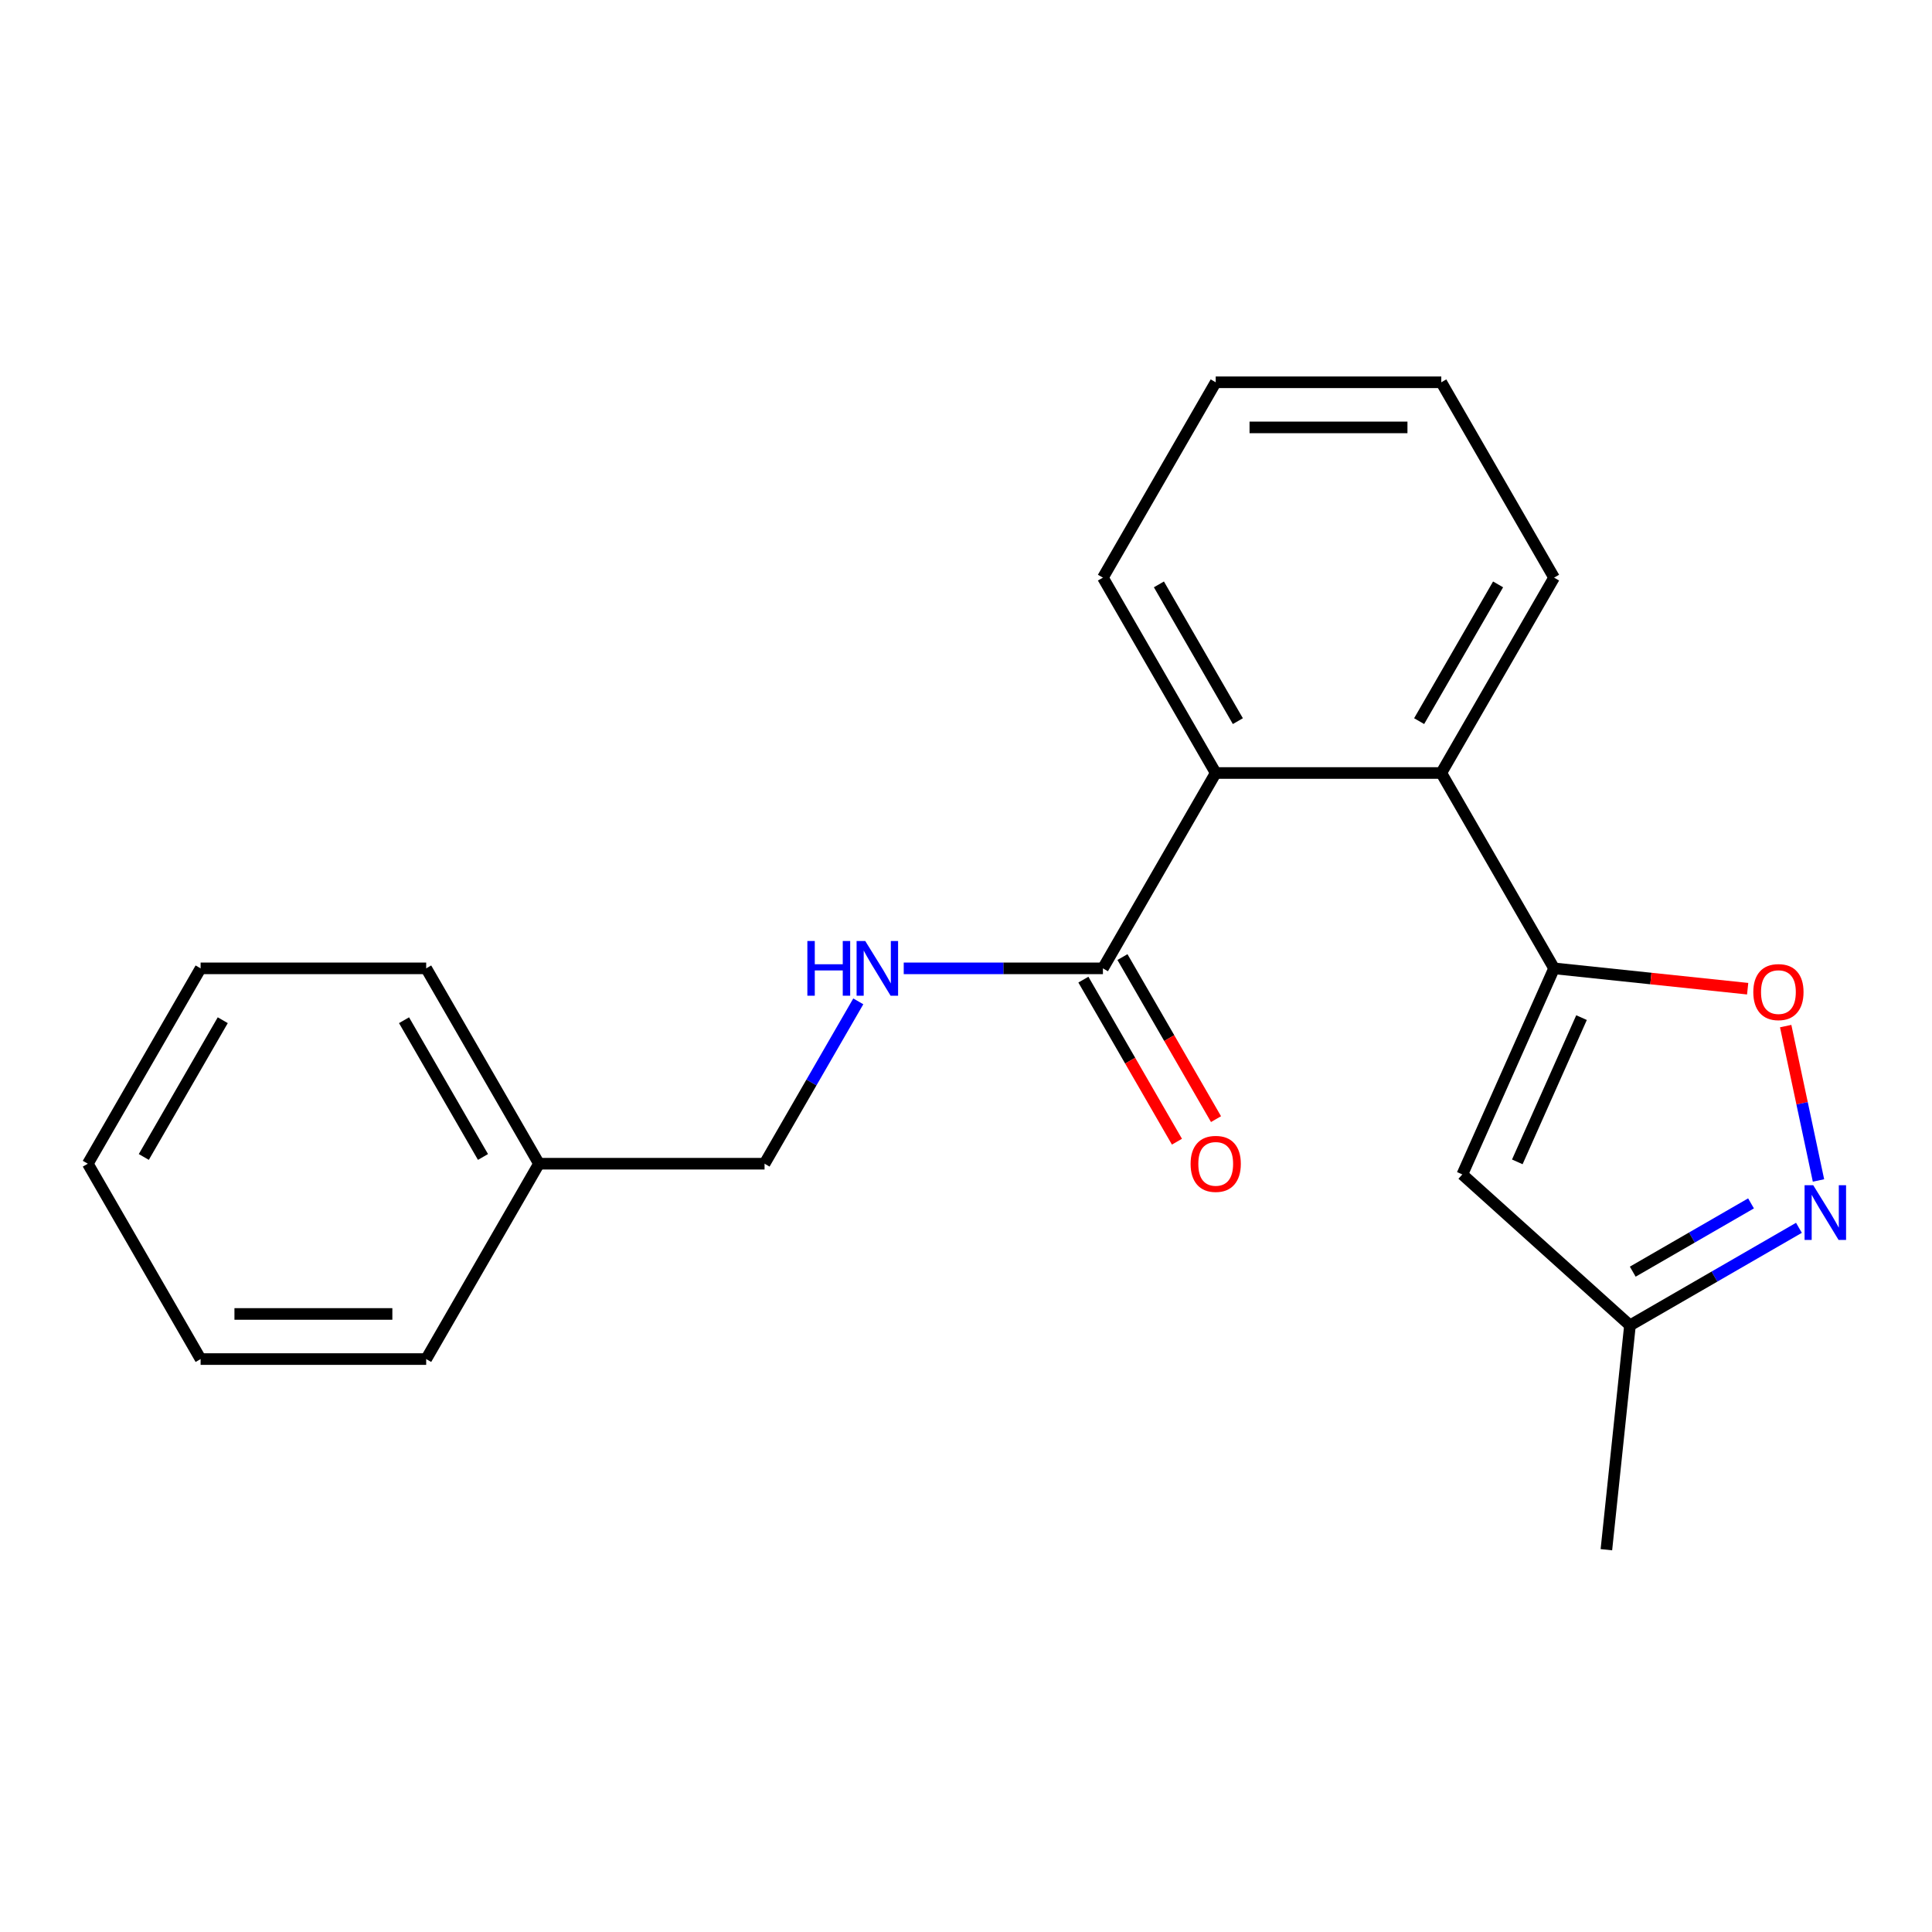 <?xml version='1.0' encoding='iso-8859-1'?>
<svg version='1.1' baseProfile='full'
              xmlns='http://www.w3.org/2000/svg'
                      xmlns:rdkit='http://www.rdkit.org/xml'
                      xmlns:xlink='http://www.w3.org/1999/xlink'
                  xml:space='preserve'
width='1000px' height='1000px' viewBox='0 0 1000 1000'>
<!-- END OF HEADER -->
<rect style='opacity:1.0;fill:#FFFFFF;stroke:none' width='1000' height='1000' x='0' y='0'> </rect>
<path class='bond-0' d='M 804.388,501.219 L 854.488,506.485' style='fill:none;fill-rule:evenodd;stroke:#000000;stroke-width:6px;stroke-linecap:butt;stroke-linejoin:miter;stroke-opacity:1' />
<path class='bond-0' d='M 854.488,506.485 L 904.588,511.75' style='fill:none;fill-rule:evenodd;stroke:#FF0000;stroke-width:6px;stroke-linecap:butt;stroke-linejoin:miter;stroke-opacity:1' />
<path class='bond-2' d='M 804.388,501.219 L 756.898,607.884' style='fill:none;fill-rule:evenodd;stroke:#000000;stroke-width:6px;stroke-linecap:butt;stroke-linejoin:miter;stroke-opacity:1' />
<path class='bond-2' d='M 818.597,526.717 L 785.354,601.382' style='fill:none;fill-rule:evenodd;stroke:#000000;stroke-width:6px;stroke-linecap:butt;stroke-linejoin:miter;stroke-opacity:1' />
<path class='bond-3' d='M 804.388,501.219 L 746.009,400.103' style='fill:none;fill-rule:evenodd;stroke:#000000;stroke-width:6px;stroke-linecap:butt;stroke-linejoin:miter;stroke-opacity:1' />
<path class='bond-1' d='M 924.265,531.102 L 932.757,571.053' style='fill:none;fill-rule:evenodd;stroke:#FF0000;stroke-width:6px;stroke-linecap:butt;stroke-linejoin:miter;stroke-opacity:1' />
<path class='bond-1' d='M 932.757,571.053 L 941.249,611.004' style='fill:none;fill-rule:evenodd;stroke:#0000FF;stroke-width:6px;stroke-linecap:butt;stroke-linejoin:miter;stroke-opacity:1' />
<path class='bond-21' d='M 931.124,635.517 L 887.395,660.764' style='fill:none;fill-rule:evenodd;stroke:#0000FF;stroke-width:6px;stroke-linecap:butt;stroke-linejoin:miter;stroke-opacity:1' />
<path class='bond-21' d='M 887.395,660.764 L 843.667,686.011' style='fill:none;fill-rule:evenodd;stroke:#000000;stroke-width:6px;stroke-linecap:butt;stroke-linejoin:miter;stroke-opacity:1' />
<path class='bond-21' d='M 906.329,622.868 L 875.719,640.541' style='fill:none;fill-rule:evenodd;stroke:#0000FF;stroke-width:6px;stroke-linecap:butt;stroke-linejoin:miter;stroke-opacity:1' />
<path class='bond-21' d='M 875.719,640.541 L 845.109,658.213' style='fill:none;fill-rule:evenodd;stroke:#000000;stroke-width:6px;stroke-linecap:butt;stroke-linejoin:miter;stroke-opacity:1' />
<path class='bond-6' d='M 756.898,607.884 L 843.667,686.011' style='fill:none;fill-rule:evenodd;stroke:#000000;stroke-width:6px;stroke-linecap:butt;stroke-linejoin:miter;stroke-opacity:1' />
<path class='bond-4' d='M 746.009,400.103 L 629.25,400.103' style='fill:none;fill-rule:evenodd;stroke:#000000;stroke-width:6px;stroke-linecap:butt;stroke-linejoin:miter;stroke-opacity:1' />
<path class='bond-11' d='M 746.009,400.103 L 804.388,298.986' style='fill:none;fill-rule:evenodd;stroke:#000000;stroke-width:6px;stroke-linecap:butt;stroke-linejoin:miter;stroke-opacity:1' />
<path class='bond-11' d='M 734.542,373.259 L 775.408,302.478' style='fill:none;fill-rule:evenodd;stroke:#000000;stroke-width:6px;stroke-linecap:butt;stroke-linejoin:miter;stroke-opacity:1' />
<path class='bond-5' d='M 629.25,400.103 L 570.87,501.219' style='fill:none;fill-rule:evenodd;stroke:#000000;stroke-width:6px;stroke-linecap:butt;stroke-linejoin:miter;stroke-opacity:1' />
<path class='bond-12' d='M 629.25,400.103 L 570.87,298.986' style='fill:none;fill-rule:evenodd;stroke:#000000;stroke-width:6px;stroke-linecap:butt;stroke-linejoin:miter;stroke-opacity:1' />
<path class='bond-12' d='M 640.716,373.259 L 599.85,302.478' style='fill:none;fill-rule:evenodd;stroke:#000000;stroke-width:6px;stroke-linecap:butt;stroke-linejoin:miter;stroke-opacity:1' />
<path class='bond-7' d='M 570.87,501.219 L 519.32,501.219' style='fill:none;fill-rule:evenodd;stroke:#000000;stroke-width:6px;stroke-linecap:butt;stroke-linejoin:miter;stroke-opacity:1' />
<path class='bond-7' d='M 519.32,501.219 L 467.77,501.219' style='fill:none;fill-rule:evenodd;stroke:#0000FF;stroke-width:6px;stroke-linecap:butt;stroke-linejoin:miter;stroke-opacity:1' />
<path class='bond-8' d='M 560.758,507.057 L 584.972,548.995' style='fill:none;fill-rule:evenodd;stroke:#000000;stroke-width:6px;stroke-linecap:butt;stroke-linejoin:miter;stroke-opacity:1' />
<path class='bond-8' d='M 584.972,548.995 L 609.185,590.934' style='fill:none;fill-rule:evenodd;stroke:#FF0000;stroke-width:6px;stroke-linecap:butt;stroke-linejoin:miter;stroke-opacity:1' />
<path class='bond-8' d='M 580.982,495.381 L 605.195,537.32' style='fill:none;fill-rule:evenodd;stroke:#000000;stroke-width:6px;stroke-linecap:butt;stroke-linejoin:miter;stroke-opacity:1' />
<path class='bond-8' d='M 605.195,537.32 L 629.408,579.258' style='fill:none;fill-rule:evenodd;stroke:#FF0000;stroke-width:6px;stroke-linecap:butt;stroke-linejoin:miter;stroke-opacity:1' />
<path class='bond-13' d='M 843.667,686.011 L 831.462,802.13' style='fill:none;fill-rule:evenodd;stroke:#000000;stroke-width:6px;stroke-linecap:butt;stroke-linejoin:miter;stroke-opacity:1' />
<path class='bond-9' d='M 444.25,518.298 L 419.991,560.316' style='fill:none;fill-rule:evenodd;stroke:#0000FF;stroke-width:6px;stroke-linecap:butt;stroke-linejoin:miter;stroke-opacity:1' />
<path class='bond-9' d='M 419.991,560.316 L 395.732,602.335' style='fill:none;fill-rule:evenodd;stroke:#000000;stroke-width:6px;stroke-linecap:butt;stroke-linejoin:miter;stroke-opacity:1' />
<path class='bond-10' d='M 395.732,602.335 L 278.973,602.335' style='fill:none;fill-rule:evenodd;stroke:#000000;stroke-width:6px;stroke-linecap:butt;stroke-linejoin:miter;stroke-opacity:1' />
<path class='bond-14' d='M 278.973,602.335 L 220.593,501.219' style='fill:none;fill-rule:evenodd;stroke:#000000;stroke-width:6px;stroke-linecap:butt;stroke-linejoin:miter;stroke-opacity:1' />
<path class='bond-14' d='M 249.992,598.844 L 209.127,528.062' style='fill:none;fill-rule:evenodd;stroke:#000000;stroke-width:6px;stroke-linecap:butt;stroke-linejoin:miter;stroke-opacity:1' />
<path class='bond-15' d='M 278.973,602.335 L 220.593,703.451' style='fill:none;fill-rule:evenodd;stroke:#000000;stroke-width:6px;stroke-linecap:butt;stroke-linejoin:miter;stroke-opacity:1' />
<path class='bond-16' d='M 804.388,298.986 L 746.009,197.87' style='fill:none;fill-rule:evenodd;stroke:#000000;stroke-width:6px;stroke-linecap:butt;stroke-linejoin:miter;stroke-opacity:1' />
<path class='bond-22' d='M 570.87,298.986 L 629.25,197.87' style='fill:none;fill-rule:evenodd;stroke:#000000;stroke-width:6px;stroke-linecap:butt;stroke-linejoin:miter;stroke-opacity:1' />
<path class='bond-19' d='M 220.593,501.219 L 103.834,501.219' style='fill:none;fill-rule:evenodd;stroke:#000000;stroke-width:6px;stroke-linecap:butt;stroke-linejoin:miter;stroke-opacity:1' />
<path class='bond-18' d='M 220.593,703.451 L 103.834,703.451' style='fill:none;fill-rule:evenodd;stroke:#000000;stroke-width:6px;stroke-linecap:butt;stroke-linejoin:miter;stroke-opacity:1' />
<path class='bond-18' d='M 203.079,680.1 L 121.348,680.1' style='fill:none;fill-rule:evenodd;stroke:#000000;stroke-width:6px;stroke-linecap:butt;stroke-linejoin:miter;stroke-opacity:1' />
<path class='bond-17' d='M 746.009,197.87 L 629.25,197.87' style='fill:none;fill-rule:evenodd;stroke:#000000;stroke-width:6px;stroke-linecap:butt;stroke-linejoin:miter;stroke-opacity:1' />
<path class='bond-17' d='M 728.495,221.222 L 646.763,221.222' style='fill:none;fill-rule:evenodd;stroke:#000000;stroke-width:6px;stroke-linecap:butt;stroke-linejoin:miter;stroke-opacity:1' />
<path class='bond-20' d='M 103.834,703.451 L 45.455,602.335' style='fill:none;fill-rule:evenodd;stroke:#000000;stroke-width:6px;stroke-linecap:butt;stroke-linejoin:miter;stroke-opacity:1' />
<path class='bond-23' d='M 103.834,501.219 L 45.455,602.335' style='fill:none;fill-rule:evenodd;stroke:#000000;stroke-width:6px;stroke-linecap:butt;stroke-linejoin:miter;stroke-opacity:1' />
<path class='bond-23' d='M 115.3,528.062 L 74.435,598.844' style='fill:none;fill-rule:evenodd;stroke:#000000;stroke-width:6px;stroke-linecap:butt;stroke-linejoin:miter;stroke-opacity:1' />
<path  class='atom-1' d='M 907.507 513.503
Q 907.507 506.703, 910.867 502.903
Q 914.227 499.103, 920.507 499.103
Q 926.787 499.103, 930.147 502.903
Q 933.507 506.703, 933.507 513.503
Q 933.507 520.383, 930.107 524.303
Q 926.707 528.183, 920.507 528.183
Q 914.267 528.183, 910.867 524.303
Q 907.507 520.423, 907.507 513.503
M 920.507 524.983
Q 924.827 524.983, 927.147 522.103
Q 929.507 519.183, 929.507 513.503
Q 929.507 507.943, 927.147 505.143
Q 924.827 502.303, 920.507 502.303
Q 916.187 502.303, 913.827 505.103
Q 911.507 507.903, 911.507 513.503
Q 911.507 519.223, 913.827 522.103
Q 916.187 524.983, 920.507 524.983
' fill='#FF0000'/>
<path  class='atom-2' d='M 938.523 613.471
L 947.803 628.471
Q 948.723 629.951, 950.203 632.631
Q 951.683 635.311, 951.763 635.471
L 951.763 613.471
L 955.523 613.471
L 955.523 641.791
L 951.643 641.791
L 941.683 625.391
Q 940.523 623.471, 939.283 621.271
Q 938.083 619.071, 937.723 618.391
L 937.723 641.791
L 934.043 641.791
L 934.043 613.471
L 938.523 613.471
' fill='#0000FF'/>
<path  class='atom-8' d='M 417.891 487.059
L 421.731 487.059
L 421.731 499.099
L 436.211 499.099
L 436.211 487.059
L 440.051 487.059
L 440.051 515.379
L 436.211 515.379
L 436.211 502.299
L 421.731 502.299
L 421.731 515.379
L 417.891 515.379
L 417.891 487.059
' fill='#0000FF'/>
<path  class='atom-8' d='M 447.851 487.059
L 457.131 502.059
Q 458.051 503.539, 459.531 506.219
Q 461.011 508.899, 461.091 509.059
L 461.091 487.059
L 464.851 487.059
L 464.851 515.379
L 460.971 515.379
L 451.011 498.979
Q 449.851 497.059, 448.611 494.859
Q 447.411 492.659, 447.051 491.979
L 447.051 515.379
L 443.371 515.379
L 443.371 487.059
L 447.851 487.059
' fill='#0000FF'/>
<path  class='atom-9' d='M 616.25 602.415
Q 616.25 595.615, 619.61 591.815
Q 622.97 588.015, 629.25 588.015
Q 635.53 588.015, 638.89 591.815
Q 642.25 595.615, 642.25 602.415
Q 642.25 609.295, 638.85 613.215
Q 635.45 617.095, 629.25 617.095
Q 623.01 617.095, 619.61 613.215
Q 616.25 609.335, 616.25 602.415
M 629.25 613.895
Q 633.57 613.895, 635.89 611.015
Q 638.25 608.095, 638.25 602.415
Q 638.25 596.855, 635.89 594.055
Q 633.57 591.215, 629.25 591.215
Q 624.93 591.215, 622.57 594.015
Q 620.25 596.815, 620.25 602.415
Q 620.25 608.135, 622.57 611.015
Q 624.93 613.895, 629.25 613.895
' fill='#FF0000'/>
</svg>
